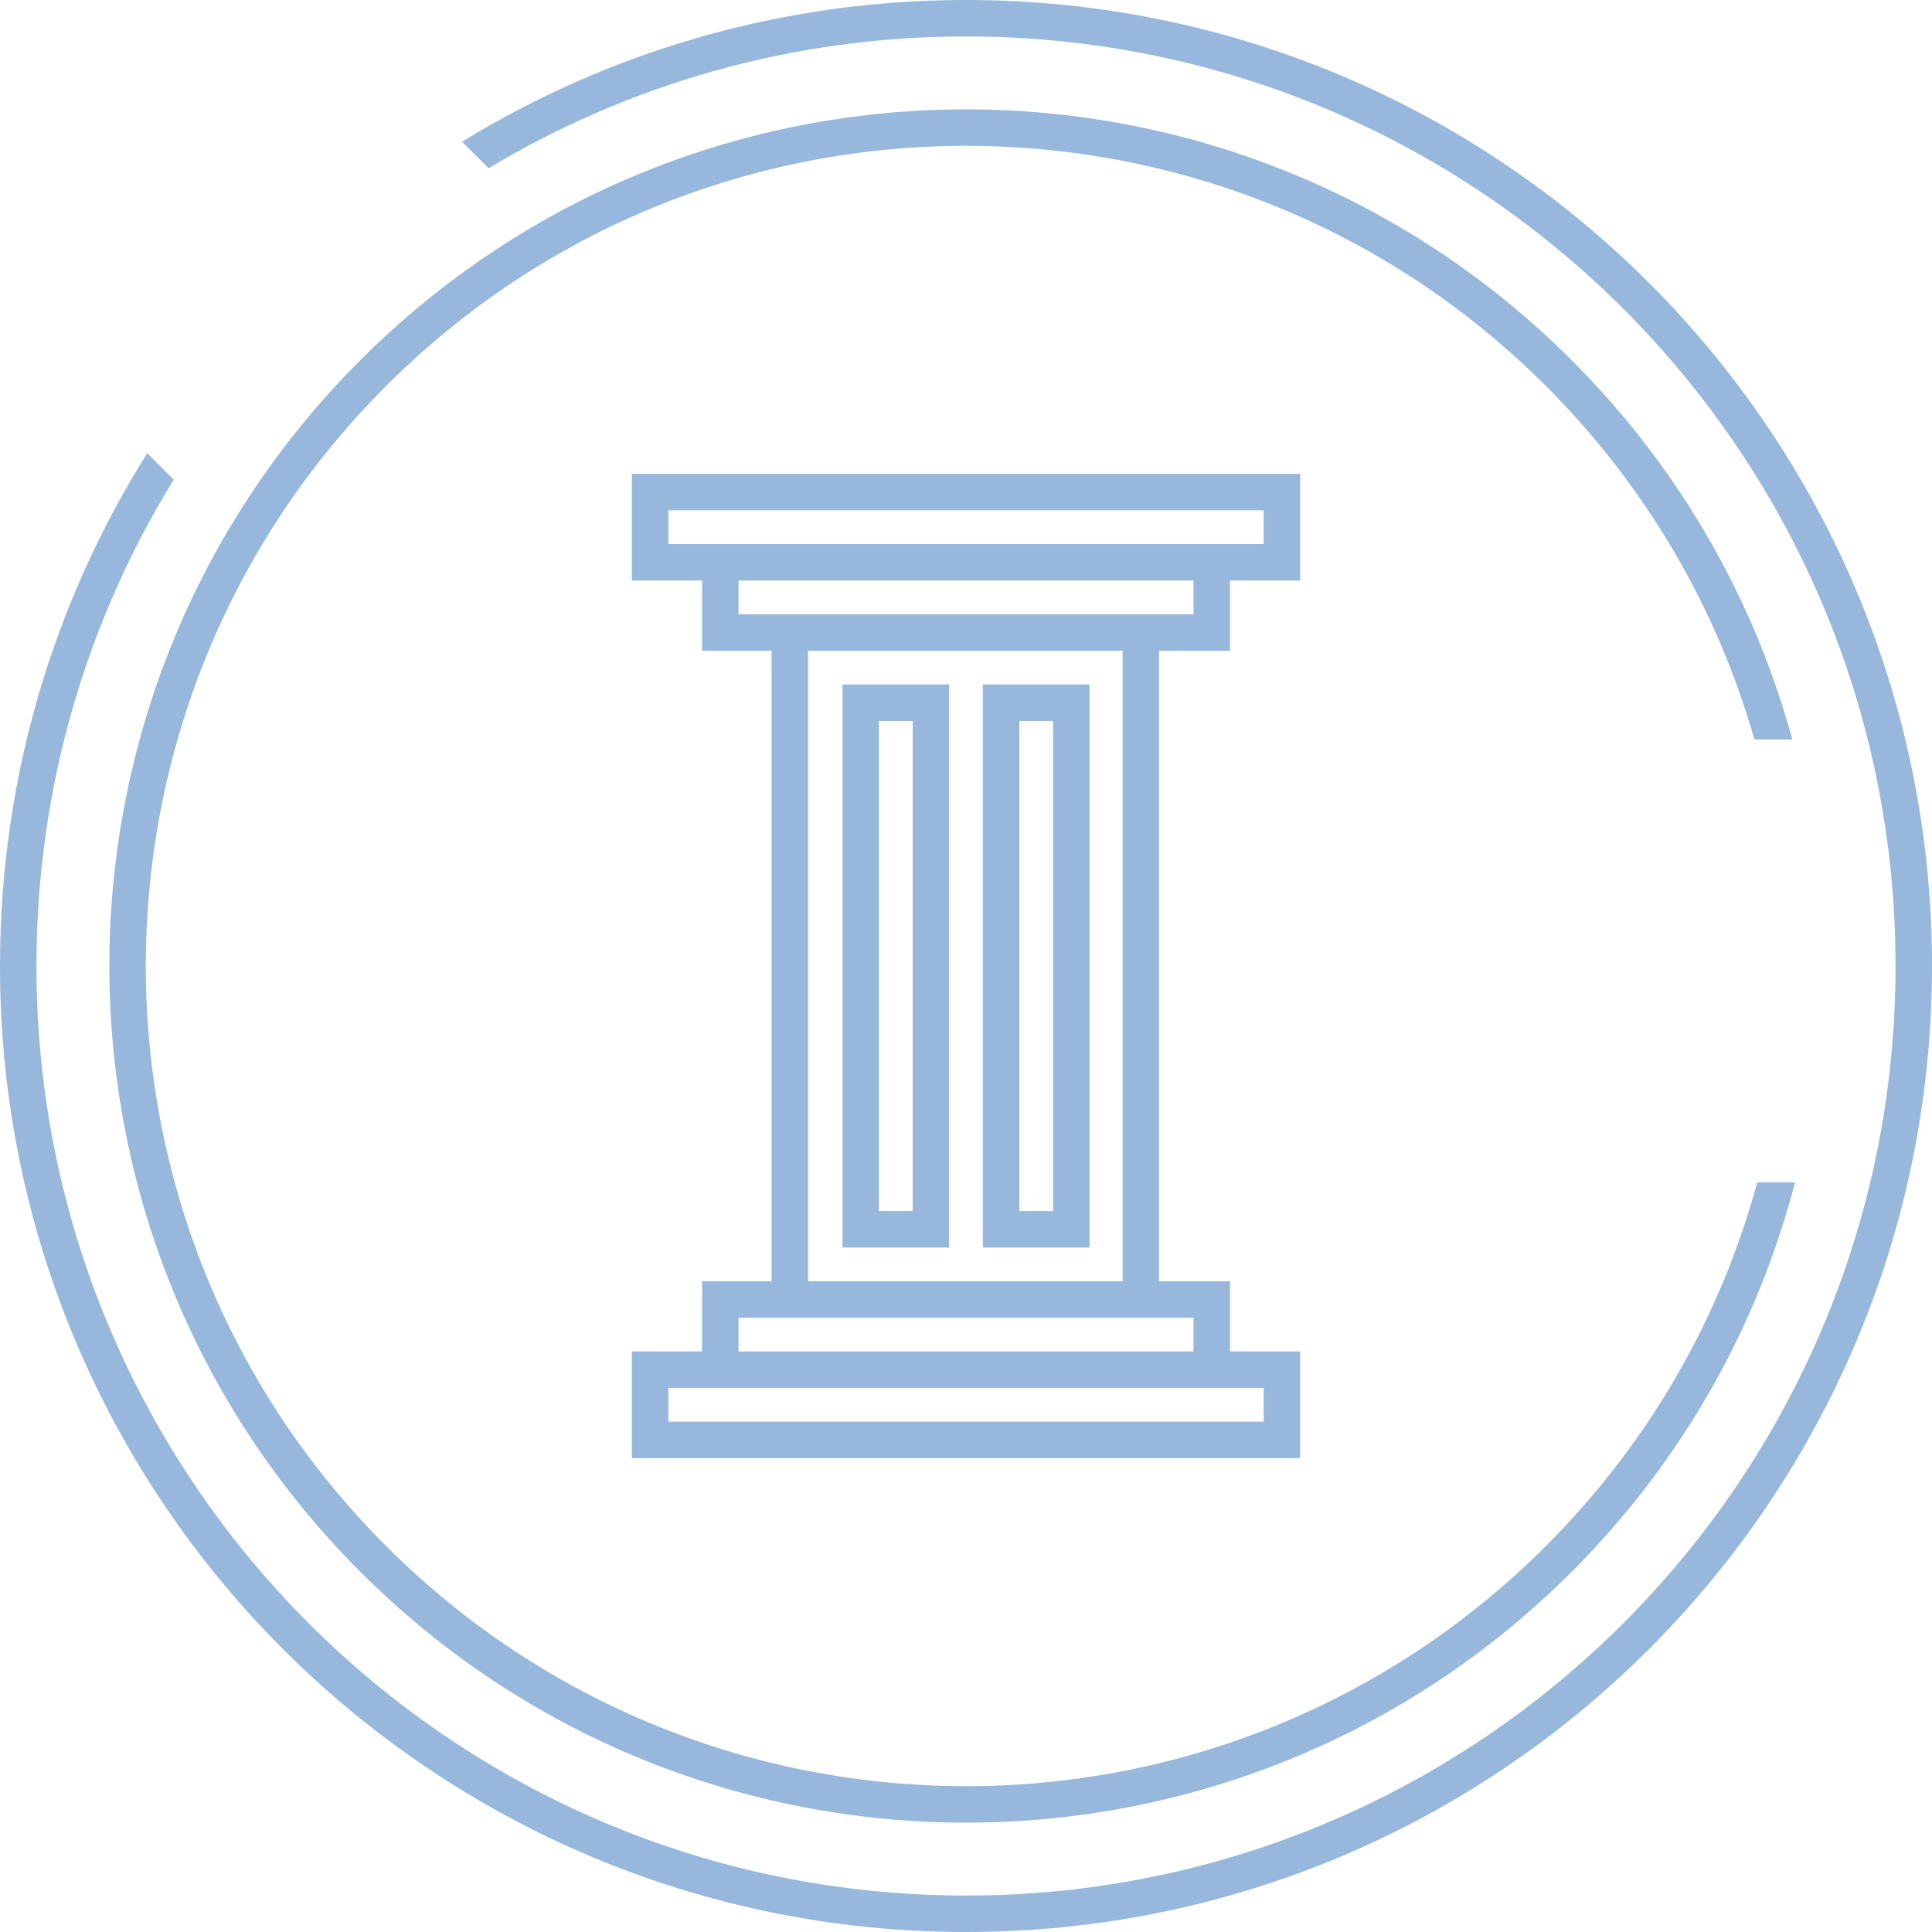 <svg width="106" height="106" viewBox="0 0 106 106" fill="none" xmlns="http://www.w3.org/2000/svg">
<g clip-path="url(#clip0_359_7036)">
<path d="M53 2C81.166 2 104 24.834 104 53C104 81.166 81.166 104 53 104C24.834 104 2 81.166 2 53C2 43.218 4.754 34.079 9.529 26.316L8.077 24.864C2.959 33.017 -4.51839e-07 42.663 0 53C1.27948e-06 82.271 23.729 106 53 106C82.271 106 106 82.271 106 53C106 23.729 82.271 -1.27948e-06 53 0C42.869 4.42856e-07 33.401 2.843 25.352 7.774L26.808 9.23C34.464 4.639 43.424 2 53 2Z" fill="#97B7DD"/>
<path d="M21.18 84.82C3.607 67.246 3.607 38.754 21.18 21.18C38.754 3.607 67.246 3.607 84.82 21.18C90.412 26.773 94.225 33.471 96.258 40.571L98.335 40.571C96.254 32.95 92.22 25.752 86.234 19.766C67.879 1.411 38.121 1.411 19.766 19.766C1.411 38.121 1.411 67.879 19.766 86.234C38.121 104.589 67.879 104.589 86.234 86.234C92.366 80.102 96.449 72.698 98.484 64.871H96.414C94.423 72.178 90.559 79.081 84.82 84.82C67.246 102.393 38.754 102.393 21.18 84.82Z" fill="#97B7DD"/>
<path fill-rule="evenodd" clip-rule="evenodd" d="M52.074 68.445V37.556H46.222V68.445H52.074ZM48.222 39.556H50.074V66.445H48.222V39.556Z" fill="#97B7DD"/>
<path fill-rule="evenodd" clip-rule="evenodd" d="M59.777 37.556V68.445H53.926V37.556H59.777ZM57.777 39.556H55.926V66.445H57.777V39.556Z" fill="#97B7DD"/>
<path fill-rule="evenodd" clip-rule="evenodd" d="M71.334 26H34.668V31.852H38.52V35.703H42.334V70.296H38.52V74.148H34.668V80H71.334V74.148H67.482V70.296H63.592V35.703H67.482V31.852H71.334V26ZM44.334 70.296L61.592 70.296V35.703H44.334V70.296ZM69.334 29.852V28H36.668V29.852H69.334ZM40.52 33.703V31.852H65.482V33.703H40.52ZM69.334 76.148V78H36.668V76.148L69.334 76.148ZM65.482 72.296V74.148H40.52V72.296L65.482 72.296Z" fill="#97B7DD"/>
</g>
<defs>
<clipPath id="clip0_359_7036">
<rect width="106" height="106" fill="white"/>
</clipPath>
</defs>
</svg>
